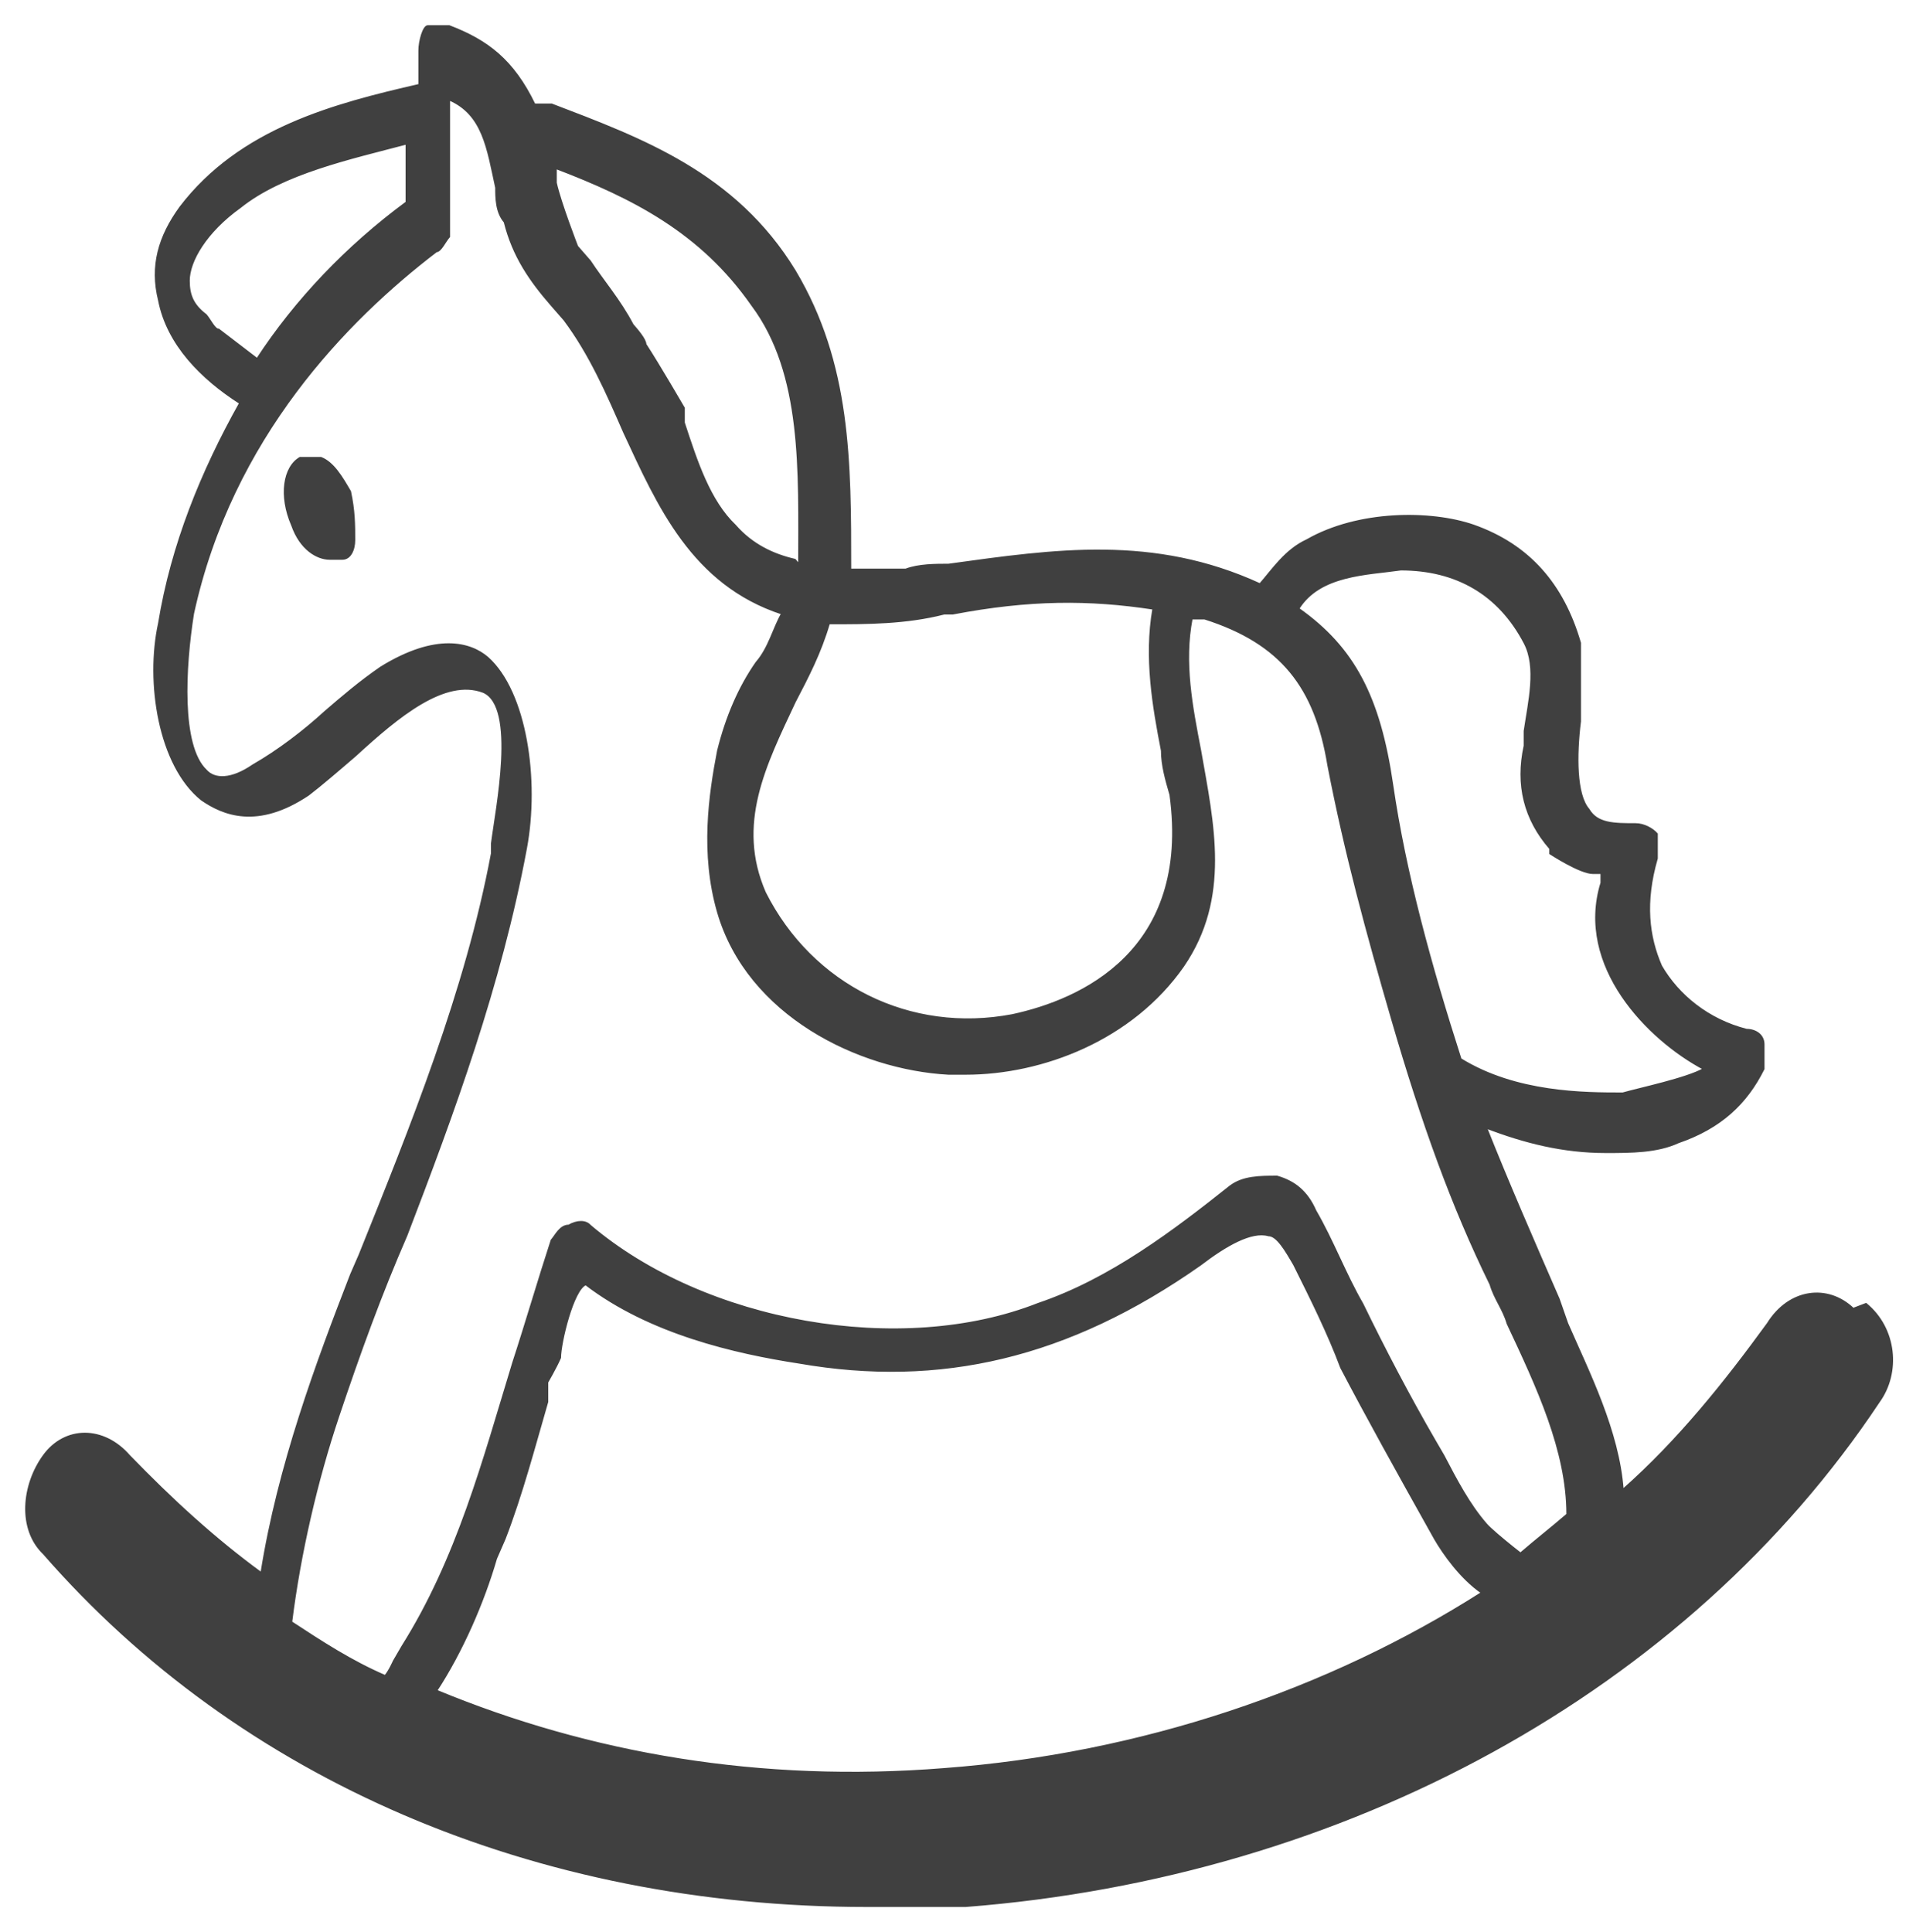<?xml version="1.0" encoding="UTF-8"?> <svg xmlns="http://www.w3.org/2000/svg" width="73" height="74" viewBox="0 0 73 74" fill="none"><path d="M12.298 17.5C12.298 17.5 11.808 17.5 11.481 17.5C10.827 17.875 10.664 19 11.154 20.125C11.481 21.062 12.135 21.438 12.625 21.438C12.625 21.438 12.952 21.438 13.116 21.438C13.443 21.438 13.606 21.062 13.606 20.688C13.606 20.125 13.606 19.562 13.443 18.812C13.116 18.25 12.789 17.688 12.298 17.5Z" fill="#404040"></path><path d="M70.978 50.125C69.997 49.188 68.526 49.375 67.709 50.688C66.074 52.938 64.276 55.188 62.152 57.062C61.988 54.812 60.844 52.562 60.027 50.688L59.7 49.75C58.719 47.5 57.739 45.25 56.921 43.188C58.392 43.75 59.863 44.125 61.498 44.125C62.479 44.125 63.459 44.125 64.276 43.75C65.911 43.188 66.892 42.25 67.546 40.938C67.546 40.75 67.546 40.375 67.546 40C67.546 39.625 67.219 39.438 66.892 39.438C65.421 39.062 64.276 38.125 63.623 37C63.132 35.875 62.969 34.562 63.459 32.875C63.459 32.5 63.459 32.312 63.459 31.938C63.296 31.75 62.969 31.562 62.642 31.562C61.825 31.562 61.171 31.562 60.844 31C60.354 30.438 60.354 28.938 60.517 27.625C60.517 26.5 60.517 25.562 60.517 24.625C59.863 22.375 58.556 20.875 56.431 20.125C54.797 19.562 52.018 19.562 50.056 20.688C49.239 21.062 48.749 21.812 48.258 22.375C44.172 20.5 40.413 21.062 36.327 21.625C35.836 21.625 35.183 21.625 34.692 21.812C34.038 21.812 33.385 21.812 32.567 21.812C32.567 17.688 32.567 13.938 30.443 10.375C28.154 6.625 24.558 5.312 21.126 4H20.472C19.655 2.312 18.674 1.562 17.203 1C16.876 1 16.549 1 16.386 1C16.223 1 16.059 1.562 16.059 1.938C16.059 2.312 16.059 2.875 16.059 3.25C12.79 4 9.194 4.938 6.906 7.938C6.089 9.062 5.762 10.188 6.089 11.5C6.416 13.188 7.723 14.5 9.194 15.438C7.723 18.062 6.579 20.875 6.089 23.875C5.598 26.125 6.089 29.312 7.723 30.625C8.54 31.188 9.848 31.75 11.809 30.438C12.3 30.062 12.954 29.5 13.607 28.938C15.242 27.438 17.04 25.938 18.511 26.5C19.818 27.062 19.001 31 18.838 32.312V32.688C17.857 37.938 15.732 43.188 13.771 48.062L13.444 48.812C12.136 52.188 10.665 56.125 10.011 60.25C8.214 58.938 6.579 57.438 4.945 55.75C3.964 54.625 2.493 54.625 1.676 55.75C0.858 56.875 0.695 58.562 1.676 59.5C9.194 68.125 20.472 73 33.221 73C34.529 73 35.673 73 36.981 73C51.528 71.875 64.603 64.75 71.959 53.688C72.776 52.562 72.612 50.875 71.468 49.938L70.978 50.125ZM58.719 59.875C58.719 59.875 57.248 58.75 56.921 58.375C56.267 57.625 55.777 56.688 55.287 55.75L54.96 55.188C53.979 53.5 52.998 51.625 52.181 49.938C51.528 48.812 51.037 47.5 50.383 46.375C50.056 45.625 49.566 45.25 48.912 45.062C48.258 45.062 47.605 45.062 47.114 45.438C44.99 47.125 42.538 49 39.759 49.938C34.529 52 27.01 50.688 22.597 46.938C22.434 46.75 22.107 46.75 21.78 46.938C21.453 46.938 21.29 47.312 21.126 47.5C20.636 49 20.145 50.688 19.655 52.188C18.511 55.938 17.53 59.688 15.405 63.062L15.078 63.625C15.078 63.625 14.915 64 14.752 64.188C13.444 63.625 12.3 62.875 11.156 62.125C11.482 59.5 12.136 56.688 12.954 54.25C13.771 51.812 14.588 49.562 15.569 47.312C17.367 42.625 19.165 37.75 20.145 32.5C20.636 29.875 20.145 26.5 18.674 25.188C18.02 24.625 16.713 24.25 14.588 25.562C13.771 26.125 13.117 26.688 12.463 27.25C11.646 28 10.665 28.75 9.685 29.312C8.867 29.875 8.214 29.875 7.887 29.5C6.906 28.562 7.069 25.562 7.396 23.5C8.867 16.75 13.28 12.25 16.713 9.625C16.876 9.625 17.04 9.25 17.203 9.062C17.203 9.062 17.203 8.875 17.203 8.688C17.203 7.375 17.203 6.062 17.203 4.938C17.203 4.938 17.203 4.188 17.203 3.812C18.511 4.375 18.674 5.688 19.001 7.188C19.001 7.562 19.001 8.125 19.328 8.5C19.655 9.812 20.309 10.75 21.126 11.688L21.616 12.25C22.597 13.562 23.251 15.062 23.905 16.562C25.212 19.375 26.52 22.375 29.952 23.5C29.625 24.062 29.462 24.812 28.972 25.375C28.318 26.312 27.827 27.438 27.5 28.75C27.174 30.438 26.847 32.688 27.5 34.938C28.645 38.875 32.894 40.938 36.327 41.125C36.49 41.125 36.817 41.125 36.981 41.125C39.923 41.125 43.355 39.812 45.316 37C47.114 34.375 46.461 31.562 45.97 28.75C45.643 27.062 45.316 25.375 45.643 23.688C45.643 23.688 45.97 23.688 46.134 23.688C49.076 24.625 50.383 26.312 50.874 29.312C51.528 32.688 52.345 35.688 53.325 39.062C54.47 43 55.614 46.188 57.085 49.188C57.248 49.75 57.575 50.125 57.739 50.688C58.883 53.125 60.027 55.562 60.027 58C59.373 58.562 58.883 58.938 58.229 59.5L58.719 59.875ZM59.373 32.688C59.373 32.688 60.517 33.438 61.008 33.438H61.334C61.334 33.438 61.334 33.438 61.334 33.812C60.354 37 63.132 39.812 65.257 40.938C64.603 41.312 62.806 41.688 62.152 41.875C60.681 41.875 58.066 41.875 55.941 40.562C54.797 37 53.816 33.438 53.325 30.062C52.835 26.688 51.854 24.812 49.73 23.312C50.547 22 52.345 22 53.652 21.812C55.777 21.812 57.412 22.75 58.392 24.625C58.883 25.562 58.556 26.875 58.392 28V28.562C58.065 30.062 58.392 31.375 59.373 32.5V32.688ZM15.569 7.75C13.28 9.438 11.319 11.5 9.848 13.75C9.358 13.375 8.867 13 8.377 12.625C8.214 12.625 8.05 12.25 7.887 12.062C7.396 11.688 7.233 11.312 7.233 10.75C7.233 10 7.887 8.875 9.194 7.938C10.829 6.625 13.444 6.062 15.569 5.5C15.569 6.25 15.569 7 15.569 7.75ZM36.163 23.5H36.49C39.432 22.938 41.721 22.938 44.172 23.312C43.845 25.188 44.172 27.062 44.499 28.75C44.499 29.312 44.663 29.875 44.826 30.438C45.643 36.438 41.394 38.312 38.779 38.875C34.856 39.625 31.096 37.75 29.299 34.188C28.154 31.562 29.299 29.312 30.443 26.875C30.933 25.938 31.423 25 31.75 23.875C33.221 23.875 34.692 23.875 36.163 23.5ZM30.443 21.438C29.625 21.25 28.808 20.875 28.154 20.125C27.174 19.188 26.683 17.688 26.193 16.188V15.625C26.193 15.625 25.212 13.938 24.722 13.188C24.722 13 24.395 12.625 24.232 12.438C23.741 11.5 23.087 10.75 22.597 10L22.107 9.438C22.107 9.438 21.453 7.75 21.29 7C21.29 6.812 21.29 6.625 21.29 6.438C24.232 7.562 26.847 8.875 28.808 11.688C30.77 14.312 30.606 18.062 30.606 21.625L30.443 21.438ZM36.163 67.75C29.135 68.312 22.597 67.188 16.713 64.75C17.694 63.25 18.511 61.375 19.001 59.688L19.328 58.938C19.982 57.25 20.472 55.375 20.963 53.688V52.938C20.963 52.938 21.29 52.375 21.453 52C21.453 51.438 21.943 49.375 22.434 49.188C24.885 51.062 28.154 51.812 30.606 52.188C36 53.125 40.903 52 45.97 48.438C46.951 47.688 47.932 47.125 48.585 47.312C48.912 47.312 49.239 47.875 49.566 48.438C50.22 49.75 50.874 51.062 51.364 52.375C52.345 54.25 53.489 56.312 54.96 58.938C55.287 59.5 55.941 60.438 56.758 61C50.874 64.75 43.682 67.188 36.163 67.75Z" fill="#404040" stroke="#404040" stroke-width="0.07" stroke-miterlimit="10"></path></svg> 